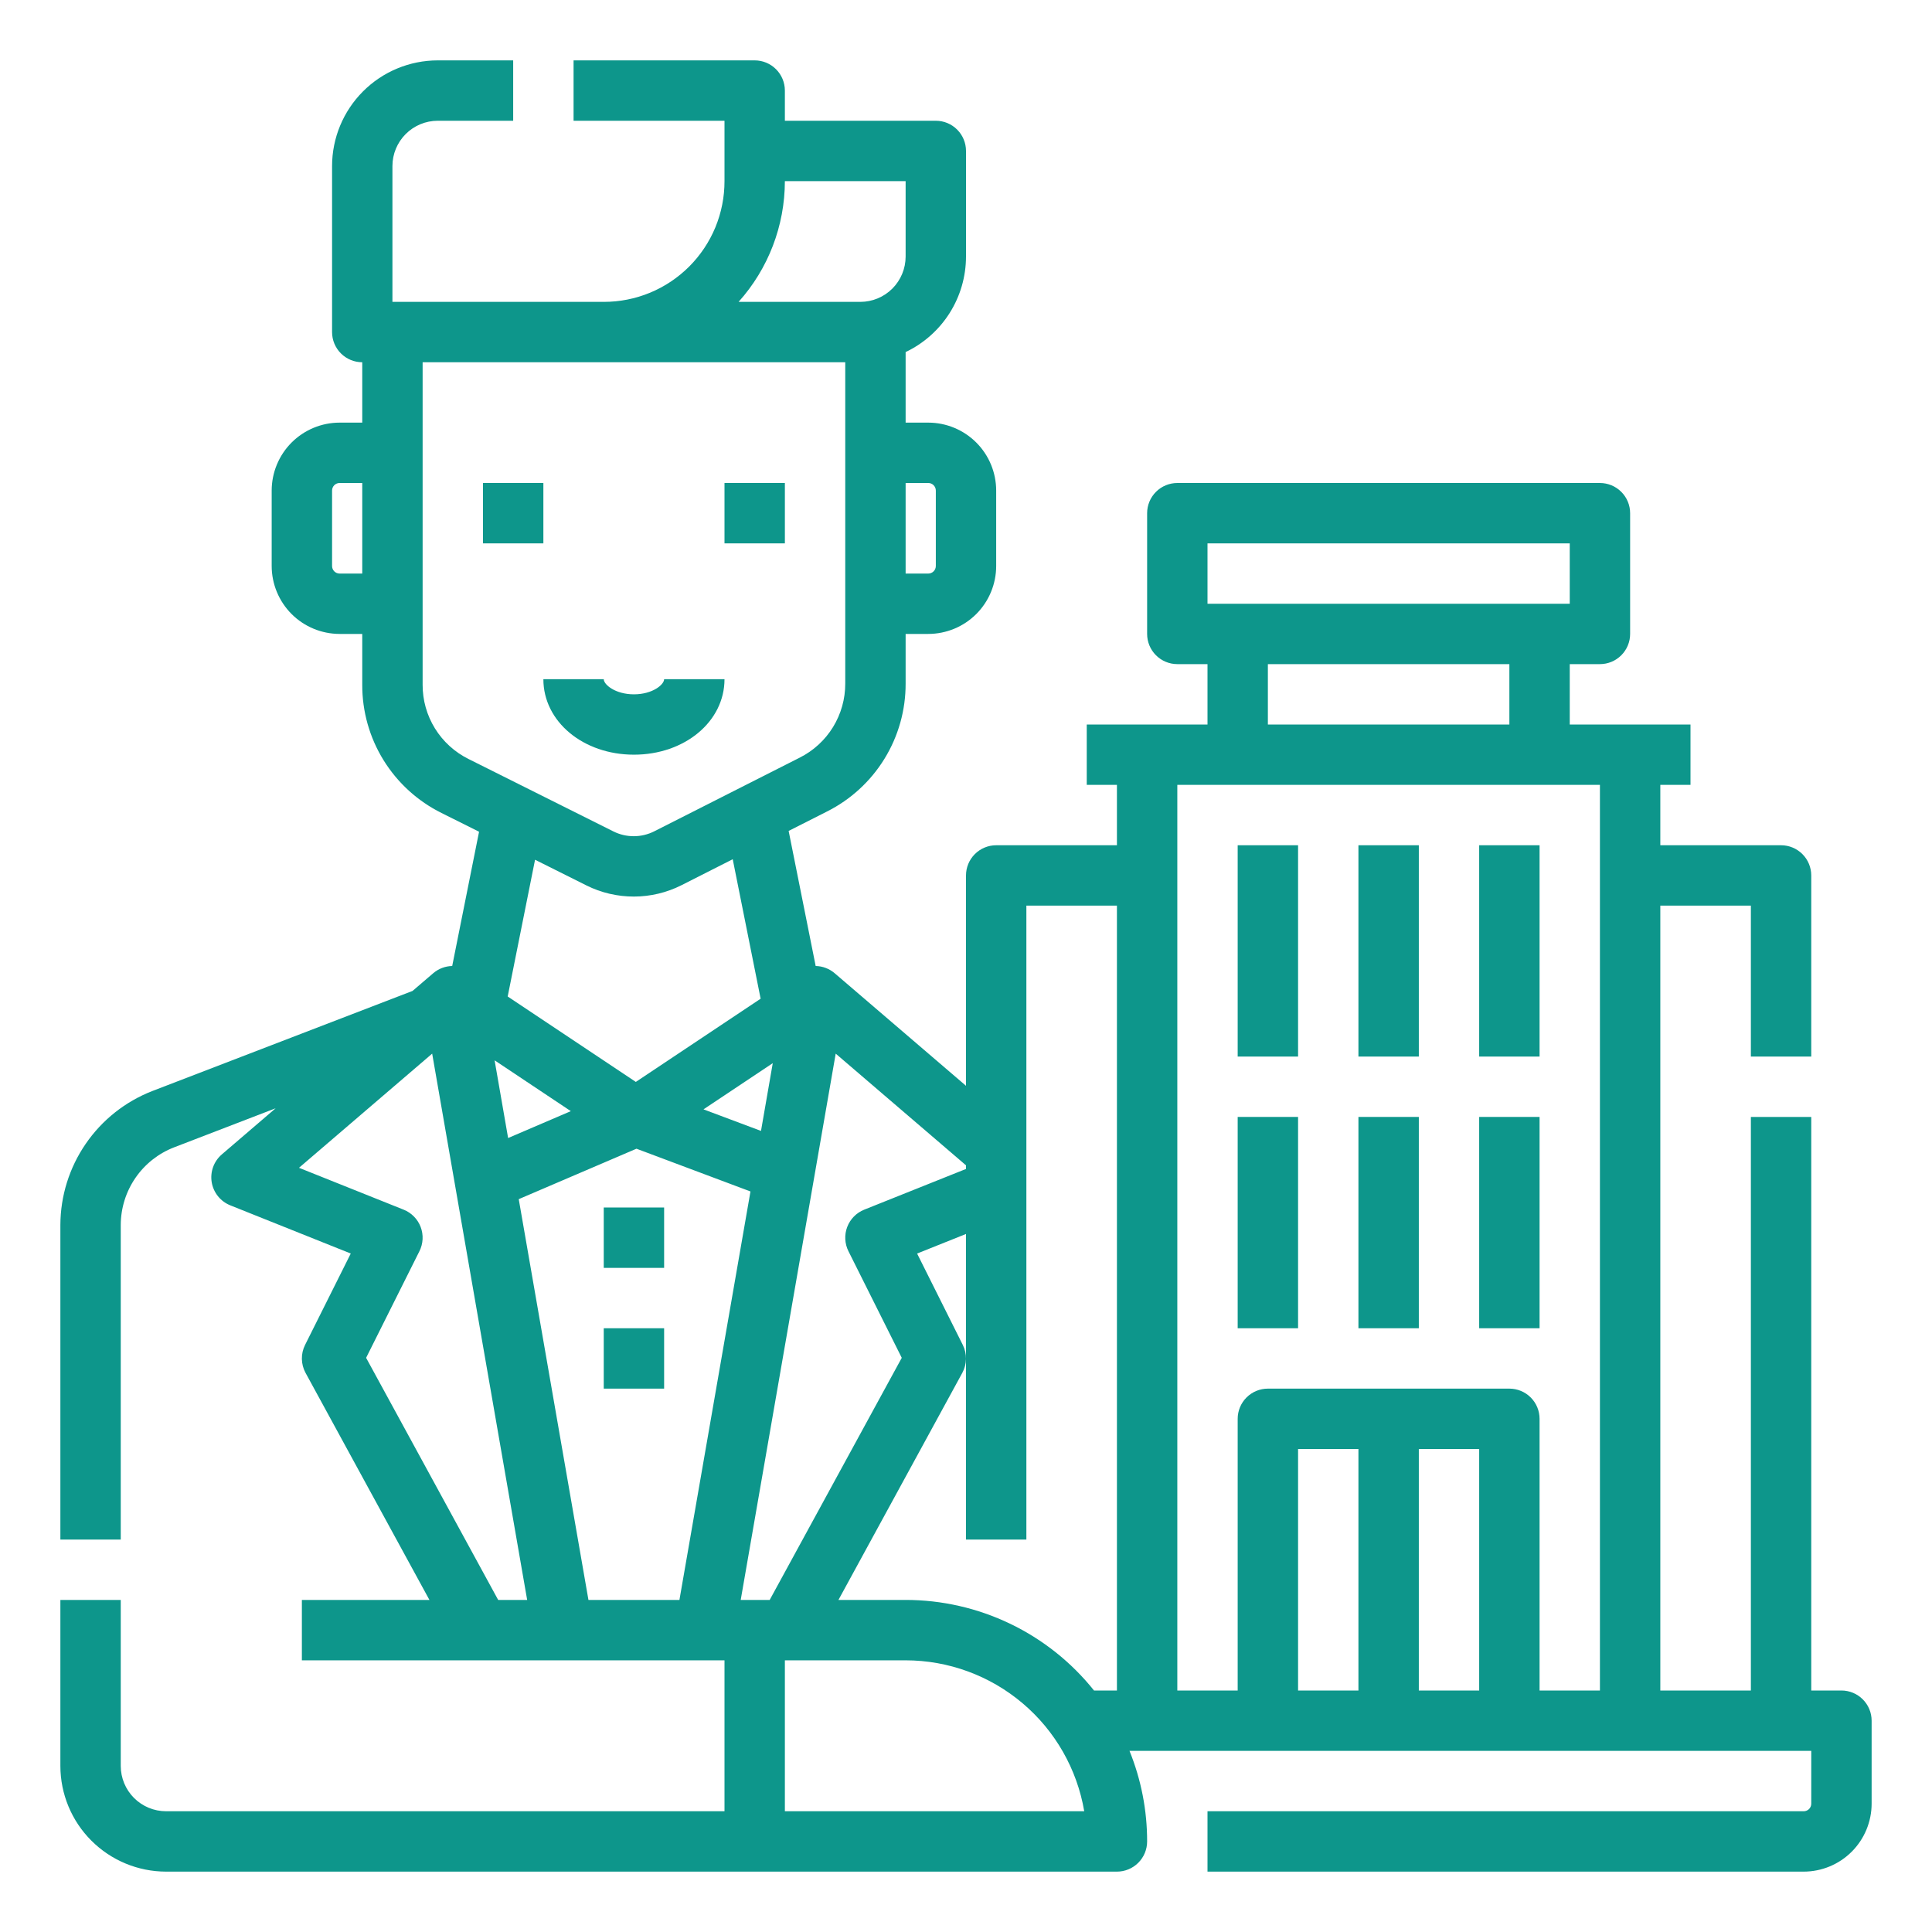 <svg width="100" height="100" viewBox="0 0 100 100" fill="none" xmlns="http://www.w3.org/2000/svg">
<path d="M25 25H28.125V28.125H25V25Z" fill="#0D968B"/>
<path d="M37.5 25H40.625V28.125H37.5V25Z" fill="#0D968B"/>
<path d="M64.062 43.75H67.188V54.688H64.062V43.75Z" fill="#0D968B"/>
<path d="M70.312 43.75H73.438V54.688H70.312V43.75Z" fill="#0D968B"/>
<path d="M76.562 43.75H79.688V54.688H76.562V43.75Z" fill="#0D968B"/>
<path d="M64.062 57.812H67.188V68.75H64.062V57.812Z" fill="#0D968B"/>
<path d="M70.312 57.812H73.438V68.75H70.312V57.812Z" fill="#0D968B"/>
<path d="M76.562 57.812H79.688V68.75H76.562V57.812Z" fill="#0D968B"/>
<path d="M37.5 35.156H34.375C34.375 35.432 33.782 35.938 32.812 35.938C31.843 35.938 31.25 35.432 31.25 35.156H28.125C28.125 37.347 30.184 39.062 32.812 39.062C35.441 39.062 37.5 37.347 37.5 35.156Z" fill="#0D968B"/>
<path d="M31.25 62.5H34.375V65.625H31.25V62.5Z" fill="#0D968B"/>
<path d="M31.25 68.75H34.375V71.875H31.25V68.75Z" fill="#0D968B"/>
<path d="M95.312 87.5H93.75V57.812H90.625V87.5H85.938V46.875H90.625V54.688H93.75V45.312C93.75 44.898 93.585 44.501 93.292 44.208C92.999 43.915 92.602 43.75 92.188 43.75H85.938V40.625H87.5V37.5H81.25V34.375H82.812C83.227 34.375 83.624 34.21 83.917 33.917C84.21 33.624 84.375 33.227 84.375 32.812V26.562C84.375 26.148 84.21 25.751 83.917 25.458C83.624 25.165 83.227 25 82.812 25H60.938C60.523 25 60.126 25.165 59.833 25.458C59.54 25.751 59.375 26.148 59.375 26.562V32.812C59.375 33.227 59.54 33.624 59.833 33.917C60.126 34.21 60.523 34.375 60.938 34.375H62.5V37.5H56.25V40.625H57.812V43.75H51.562C51.148 43.75 50.751 43.915 50.458 44.208C50.165 44.501 50 44.898 50 45.312V56.201L43.204 50.376C42.929 50.14 42.581 50.007 42.219 50L40.82 43.009L42.806 42.003C44.033 41.387 45.063 40.441 45.782 39.271C46.501 38.102 46.879 36.755 46.875 35.382V32.812H48.047C48.979 32.811 49.873 32.441 50.532 31.782C51.191 31.122 51.561 30.229 51.562 29.297V25.391C51.561 24.459 51.191 23.565 50.532 22.906C49.873 22.247 48.979 21.876 48.047 21.875H46.875V18.223C47.81 17.778 48.599 17.078 49.152 16.204C49.705 15.329 49.999 14.316 50 13.281V7.812C50 7.398 49.835 7.001 49.542 6.708C49.249 6.415 48.852 6.25 48.438 6.25H40.625V4.688C40.625 4.273 40.46 3.876 40.167 3.583C39.874 3.29 39.477 3.125 39.062 3.125H29.688V6.25H37.5V9.375C37.501 10.196 37.34 11.009 37.027 11.768C36.713 12.527 36.252 13.216 35.672 13.797C35.091 14.377 34.402 14.838 33.643 15.152C32.884 15.465 32.071 15.626 31.25 15.625H20.312V8.594C20.313 7.972 20.56 7.377 21 6.937C21.439 6.498 22.035 6.251 22.656 6.25H26.562V3.125H22.656C21.206 3.127 19.816 3.703 18.791 4.729C17.766 5.754 17.189 7.144 17.188 8.594V17.188C17.188 17.602 17.352 17.999 17.645 18.292C17.938 18.585 18.336 18.75 18.75 18.75V21.875H17.578C16.646 21.876 15.752 22.247 15.093 22.906C14.434 23.565 14.064 24.459 14.062 25.391V29.297C14.064 30.229 14.434 31.122 15.093 31.782C15.752 32.441 16.646 32.811 17.578 32.812H18.75V35.441C18.745 36.821 19.127 38.174 19.852 39.347C20.578 40.52 21.617 41.467 22.853 42.08L24.796 43.051L23.406 50C23.044 50.007 22.696 50.14 22.421 50.376L21.354 51.29L7.882 56.472C6.486 57.016 5.285 57.967 4.437 59.203C3.588 60.438 3.131 61.9 3.125 63.398V79.688H6.25V63.398C6.254 62.531 6.518 61.684 7.009 60.969C7.5 60.254 8.195 59.703 9.004 59.389L14.267 57.364L11.483 59.751C11.279 59.926 11.123 60.151 11.031 60.403C10.94 60.656 10.914 60.927 10.958 61.193C11.002 61.458 11.114 61.707 11.282 61.916C11.45 62.126 11.67 62.288 11.919 62.388L18.155 64.883L15.79 69.614C15.677 69.839 15.621 70.088 15.625 70.34C15.63 70.592 15.695 70.84 15.816 71.061L22.227 82.812H15.625V85.938H37.5V93.75H8.594C7.972 93.749 7.377 93.502 6.937 93.063C6.498 92.623 6.251 92.028 6.25 91.406V82.812H3.125V91.406C3.127 92.856 3.703 94.246 4.729 95.271C5.754 96.297 7.144 96.873 8.594 96.875H57.812C58.227 96.875 58.624 96.71 58.917 96.417C59.21 96.124 59.375 95.727 59.375 95.312C59.377 93.706 59.067 92.114 58.463 90.625H93.75V93.359C93.75 93.463 93.709 93.562 93.636 93.636C93.562 93.709 93.463 93.75 93.359 93.75H62.5V96.875H93.359C94.291 96.874 95.185 96.503 95.844 95.844C96.503 95.185 96.874 94.291 96.875 93.359V89.062C96.875 88.648 96.71 88.251 96.417 87.958C96.124 87.665 95.727 87.5 95.312 87.5ZM18.75 29.688H17.578C17.474 29.688 17.375 29.646 17.302 29.573C17.229 29.5 17.188 29.401 17.188 29.297V25.391C17.188 25.287 17.229 25.188 17.302 25.114C17.375 25.041 17.474 25 17.578 25H18.75V29.688ZM48.047 25C48.151 25 48.25 25.041 48.323 25.114C48.396 25.188 48.438 25.287 48.438 25.391V29.297C48.438 29.401 48.396 29.5 48.323 29.573C48.25 29.646 48.151 29.688 48.047 29.688H46.875V25H48.047ZM40.625 9.375H46.875V13.281C46.874 13.903 46.627 14.498 46.188 14.938C45.748 15.377 45.153 15.624 44.531 15.625H38.229C39.77 13.907 40.623 11.682 40.625 9.375ZM24.25 39.285C23.535 38.93 22.933 38.382 22.513 37.703C22.093 37.023 21.872 36.24 21.875 35.441V18.75H43.75V35.382C43.752 36.177 43.533 36.956 43.117 37.634C42.701 38.311 42.104 38.858 41.394 39.215L33.86 43.031C33.534 43.195 33.173 43.281 32.807 43.282C32.442 43.283 32.081 43.199 31.753 43.036L24.25 39.285ZM26.278 51.578L27.694 44.5L30.356 45.831C31.12 46.211 31.962 46.408 32.815 46.406C33.669 46.404 34.51 46.203 35.272 45.819L37.926 44.474L39.37 51.693L32.91 56L26.278 51.578ZM29.546 57.513L26.3 58.904L25.601 54.883L29.546 57.513ZM39.998 55.03L39.389 58.536L36.413 57.42L39.998 55.03ZM25.785 82.812L18.95 70.281L21.71 64.761C21.806 64.568 21.862 64.357 21.873 64.141C21.884 63.925 21.849 63.709 21.773 63.507C21.696 63.305 21.578 63.121 21.426 62.967C21.275 62.813 21.093 62.692 20.892 62.612L15.476 60.445L22.369 54.536L27.286 82.812H25.785ZM35.167 82.812H30.458L26.85 62.068L32.943 59.457L38.844 61.67L35.167 82.812ZM38.339 82.812L43.256 54.536L50 60.317V60.505L44.732 62.612C44.532 62.692 44.35 62.813 44.198 62.967C44.047 63.121 43.929 63.305 43.852 63.507C43.775 63.709 43.741 63.925 43.752 64.141C43.763 64.357 43.818 64.568 43.915 64.761L46.675 70.281L39.839 82.812H38.339ZM40.625 93.75V85.938H46.875C49.09 85.94 51.232 86.726 52.924 88.156C54.616 89.585 55.748 91.567 56.12 93.75H40.625ZM57.812 87.5H56.626C55.457 86.037 53.973 84.856 52.285 84.045C50.597 83.234 48.748 82.812 46.875 82.812H43.398L49.808 71.061C49.929 70.84 49.994 70.592 49.999 70.34C50.003 70.088 49.947 69.839 49.834 69.614L47.469 64.883L50 63.87V79.688H53.125V46.875H57.812V87.5ZM62.5 28.125H81.25V31.25H62.5V28.125ZM78.125 34.375V37.5H65.625V34.375H78.125ZM70.312 87.5H67.188V75H70.312V87.5ZM76.562 87.5H73.438V75H76.562V87.5ZM82.812 87.5H79.688V73.438C79.688 73.023 79.523 72.626 79.23 72.333C78.937 72.04 78.539 71.875 78.125 71.875H65.625C65.211 71.875 64.813 72.04 64.52 72.333C64.227 72.626 64.062 73.023 64.062 73.438V87.5H60.938V40.625H82.812V87.5Z" fill="#0D968B"/>
</svg>
